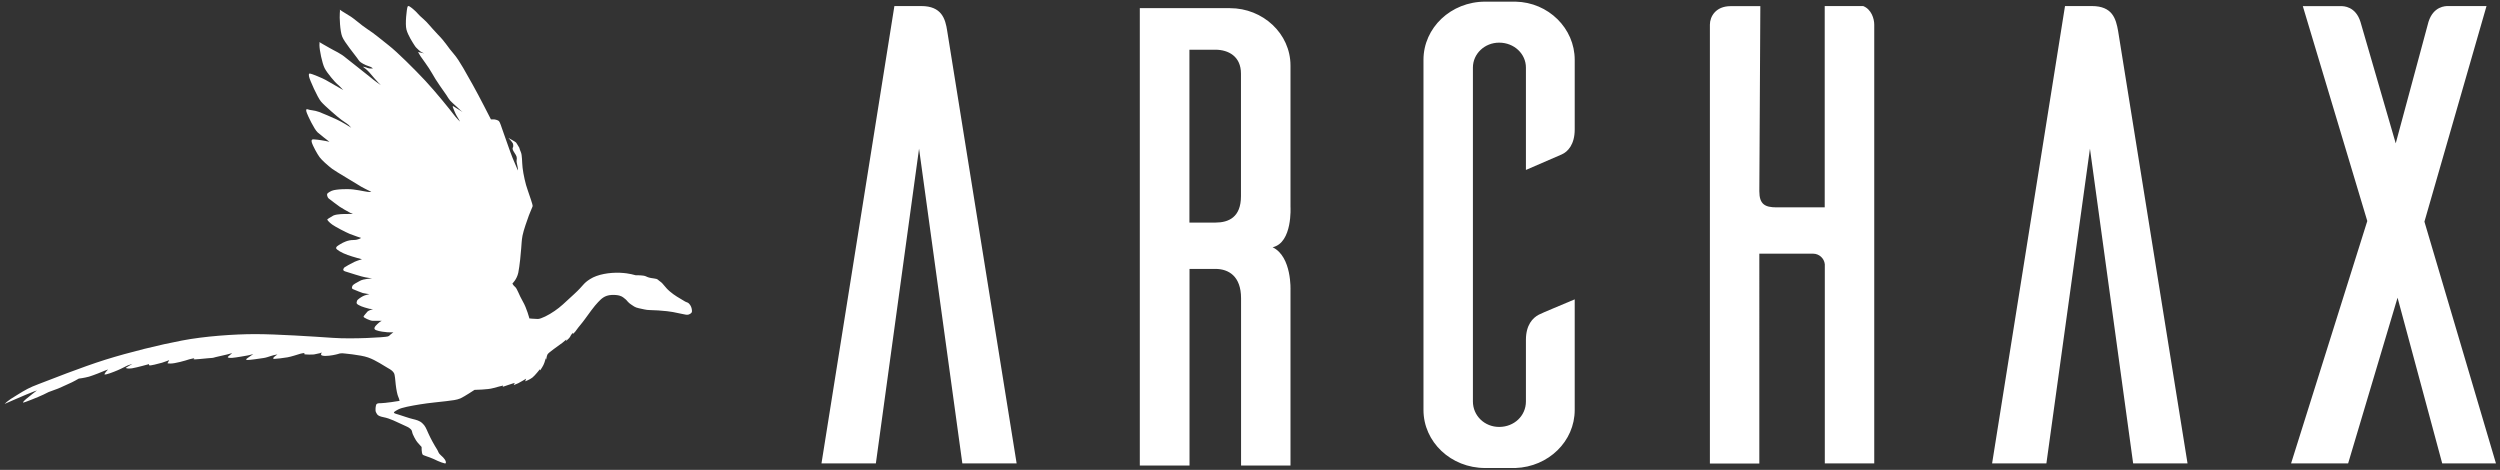 <?xml version="1.0" encoding="utf-8"?>
<!-- Generator: Adobe Illustrator 25.2.3, SVG Export Plug-In . SVG Version: 6.00 Build 0)  -->
<svg version="1.1" xmlns="http://www.w3.org/2000/svg" xmlns:xlink="http://www.w3.org/1999/xlink" x="0px" y="0px"
	 viewBox="0 0 2725.9 512.3" style="enable-background:new 0 0 2725.9 512.3;" xml:space="preserve">
<rect x="0" y="0" width="2725.9" height="512.3" fill="#333333" stroke="none"/>
<style type="text/css">
	.st0{fill:#FFFFFF;}
</style>
<g id="ARCHAX_MARK">
	<path id="Path_839" class="st0" d="M2643.5,241.7l67.7-235.1h-42.1c-2.4,0-15.8,0-21.2,17.3l-35.7,132.4L2573.8,24
		c-5.3-17.3-18.8-17.3-20.9-17.3h-42l70.3,234.3l-83.1,264.3h62.2l53.9-180.7l48.7,180.7h58.6L2643.5,241.7z M1989.6,6.6v219.5
		h-52.5c-12.8,0-18.8-3.5-18.8-17.6l1.1-201.8h-32.3c-16.5,0-22.7,11.5-22.7,20.2v478.5h53.9V276.6h58.6c6.6,0,12.1,5,12.8,11.5
		v217.2h53.9V26.8c0-6.4-3.1-16.7-12.1-20.2 M1032.8,33.8c-2-13.4-6.1-27.2-28.3-27.2h-29.3l-79.5,498.7H955l47.1-343.2l47.2,343.2
		h59.2L1032.8,33.8z M1341.1,8.9h-98.3v498.7h54.2V293.2h28.2c14.5,0,28,8,28,32v182.4h53.9v-191c0,0,1.7-36.8-19.5-47
		c21.9-4.9,19.5-44.2,19.5-44.2V71.5C1407.1,36.6,1377,8.9,1341.1,8.9 M1325.1,54.2c14.5,0,28,7.4,28,26v133.7
		c0,23-13.4,28.8-28,28.8h-28.2V54.2H1325.1z M1552.1,65.2V447c0,34.9,29.9,63.3,67.3,63.3h33c36-1.3,64.6-29.1,64.6-63.3V326.4
		c-13.5,5.8-34.7,14.4-39.1,16.7c-6.7,3.5-14.1,11.2-14.1,27.5v67.1c0,15.7-12.8,27.8-29.2,27.8c-15.8,0-28.6-12.1-28.6-27.8v-364
		c0-15.1,12.8-27.2,28.6-27.2c16.4,0,29.2,12.2,29.2,27.2v111.6l39-16.9c6.7-2.9,14.2-10.9,14.2-27.2v-76
		c0-34.2-28.6-62.7-64.6-63.4h-33C1582,1.8,1552.1,30.3,1552.1,65.2 M2251.6,6.6l-79.5,498.7h59.2l47.5-343.2l47.1,343.2h59.3
		l-75.7-471.5c-2.4-13.4-6.1-27.2-28.7-27.2L2251.6,6.6L2251.6,6.6z"/>
</g>
<g id="Layer_2">
	<path class="st0" d="M460.8,495.6c-1.3-2.2-1.1-8.2-1.1-8.2s-3.4-3.7-4.7-5.3c-1.5-1.7-5.3-8.5-5.6-11c-0.4-2.4-1.4-3-2.7-4.1
		c-1.2-1.1-3-1.8-8.4-4.3c-5.3-2.3-12.7-6.4-20.1-7.8c-7.3-1.4-7-3.5-8.2-5.3c-1.2-2-0.3-7.8,0.4-8.8c0.8-1.1,2.7-1.2,5.2-1.2
		c2.4,0,6.7-0.6,9-0.9c2.4-0.1,9-1.5,10.4-1.5c1.2,0.2,0.4-1.2,0.4-1.2s-0.4-2-1.2-3.5c-0.8-1.5-2.1-7.5-2.7-13
		c-0.6-5.3-0.8-10.8-2-12.8c-1.2-2-3-3.5-6.9-5.6c-3.7-2-12.8-8.4-21.2-11.3c-8.2-3-28.2-4.6-28.2-4.6s-2.9,0-4.7,0.8
		c-2,0.6-8.5,2.1-14,2.1c-5.6-0.2-4.3-1.8-4.3-2.4c0.2-0.6,0.6-1.4,0.6-1.4s-1.1,0.5-2,0.8c-0.9,0.1-4.6,1.1-6.6,1.4
		c-2,0.2-8.1,0.2-9.8-0.1c-1.5-0.3-0.2-1.4-0.2-1.4s-0.6-0.3-4.4,0.6c-3.7,1.1-9.9,3.2-14.3,4c-4.6,0.8-12.4,1.7-14.2,1.7
		c-1.8,0-1.5-0.3-1.1-1.4c0.6-0.9,4.3-3.4,4.3-3.4s-2.9,0.3-6.6,1.5c-3.5,1.1-5.8,2-8.8,2.4c-3,0.5-14.2,2.1-16.9,2.1
		c-2.7,0-1.7-0.8-1.2-1.4c0.5-0.6,7.2-5,7.2-5s-3.2,0.8-5.7,1.4c-2.4,0.4-13.2,2.4-17.4,2.7c-4.3,0.3-5.2-0.5-4.6-1.2
		c0.6-0.6,4.7-4,4.7-4s-4.7,1.2-5.6,1.5c-0.9,0.1-9,2-12.6,2.9c-3.5,1.1-3.4,0.8-8.1,1.2c-4.9,0.5-15.1,1.5-15.7,1.2
		c-0.4-0.3,0.8-1.2,0.8-1.2s-1.4,0-5.7,1.2c-4.1,1.4-15.4,4.6-20.4,4.6c-5.2,0-2.7-0.9-2.6-1.4c0.1-0.5,1.2-2.4,1.2-2.4
		s-3.8,1.7-7.9,2.9c-4,1.2-13.1,3.4-13.7,2.9c-0.8-0.6-0.4-1.4-0.4-1.4s-13.1,3.7-18.6,4.6c-5.3,0.8-7-0.4-6.7-0.6
		c0.2,0,7.2-4.3,7.2-4.3s-4,1.4-5.3,1.8c-1.4,0.6-4.6,2.3-7.5,3.7c-2.7,1.4-11.6,5-15.4,5.9c-3.8,0.9-1.8-0.8-1.5-1.5
		c0.3-0.8,3.2-3.8,3.2-3.8s-1.5,0.5-4,1.5c-2.4,1.1-11.4,4.7-16.9,6.4c-5.5,1.5-11.1,2.1-11.1,2.1s-6.2,3.7-11.3,5.8
		c-5,2.1-9.6,4.7-15.7,6.7c-6.1,2.1-5.9,2.1-11.4,4.9c-5.6,2.7-20.3,8.5-21.8,8.7c-1.5,0.3,0-1.4,2.7-3.8c2.7-2.4,11.9-9.4,11.9-9.4
		s-5.5,1.8-11.9,4.6c-6.6,2.7-23.3,10.1-23.3,10.1s2.7-3.4,13-9.4c10.2-6.3,13.4-8.2,24.2-12.3c10.7-4.1,46.8-18.4,72.6-26.5
		c25.9-8.1,59.1-16.3,83.5-20.9c24.4-4.7,56.9-7,79.9-7c23.2,0,62.9,2.6,84.9,4.1c21.8,1.5,56.4-0.6,59.4-1.5
		c2.9-0.9,1.5-1.1,3.4-2.3c1.7-1.4,2.9-2.3,2.9-2.3s-3.2,0.2-6.3,0c-3.2-0.3-8.7-0.8-12.5-2.3c-3.7-1.4-1.1-4.3,1.4-6.7
		c2.3-2.3,4.7-3.5,4.7-3.5h-9.9c-2.9-0.1-9.9-3.5-9.9-4.4c0-1.1,3.4-4.4,4.4-5.8c1.2-1.2,6-2.6,6-2.6s-2.4,0-4-0.3
		c-1.4-0.4-8.5-2.1-11.7-4.1c-3.4-1.8-2.1-3-1.8-4.6c0.3-1.4,4.4-4,6.3-5c1.7-1.1,7.2-2.3,7.2-2.3s-5.2-0.6-7.2-1.2
		c-1.8-0.6-7.8-2.9-10.2-4c-2.4-0.9-1.7-2.3-1.1-3.8c0.8-1.7,4.1-3.2,8.2-5.5c4-2.3,13.3-2.6,13.3-2.6s-4.4-0.7-7.3-1.2
		c-2.9-0.3-19-5.5-22.2-6.5c-3.4-1.1-1.7-3.2-0.8-4.3c1.1-0.9,6.8-4,10.8-6c4-1.8,8.4-2.9,8.4-2.9s-9.3-2.4-15.7-4.7
		c-6.5-2.3-12.2-5.8-12.5-7.3c-0.1-1.7,1.1-2.3,4.4-4.4c3.4-2.1,8.5-4.6,14.3-4.6c5.8,0,8.5-2.3,8.5-2.3s-8.1-2.6-12.4-4.4
		c-4.3-1.8-15.4-7.5-19-10.1c-3.7-2.6-5.5-5.2-5.5-5.5c0-0.3,2.9-2.4,6.7-4.4c4-1.8,12.5-1.7,15.1-1.7c2.6,0,6.3-0.1,6.3-0.1
		s-1.5-0.5-3.1-1.2c-1.4-0.6-9.4-5.2-11.4-6.6c-2.1-1.5-10.2-7.5-12-9c-1.8-1.7-2.1-4.7-1.5-5.3c0.6-0.8,4-3.2,7.2-3.8
		c3.4-0.6,6.4-1.1,14.8-1.1c8.4,0,17.2,2.4,22.1,3c5,0.4,3.5-0.2,3.5-0.2s-11.4-5.5-14-7.5c-2.6-1.8-23.5-13.9-28.3-17.4
		c-4.9-3.7-11.4-9.6-13.7-12.7c-2.3-3-7.6-12.5-8.6-16.4c-0.9-3.8,2-3,2.7-3c0.6,0,4.9,0.3,12.5,1.7c1.8,0.3,3.2,0.6,4.1,0.9
		c-3.4-2.6-10.1-7.8-12.8-10.2c-3.7-3.2-10.7-18.1-11.7-20.9c-1.1-2.6-1.5-5.2,0.9-4.3c2.4,1.1,6.9,0.8,12.5,2.9
		c5.8,2.3,12.8,5.3,18.9,8.1c5.9,2.6,16,9.1,16,9.1l-3-3.2c0,0-4.7-3.5-7.9-5.6c-3.2-2.3-18.3-15.2-22.1-19.8
		c-3.8-4.4-12.4-23.8-13-27.1c-0.6-3.2,0-3.4,0.8-3.4c0.9,0,4.9,1.4,8.4,2.9c3.4,1.5,6.7,2.6,13.3,6.6c6.5,3.8,14.8,8.5,14.8,8.5
		s-4.9-5.3-6.7-6.6c-1.8-1.4-11-11.9-13.7-17.4c-2.7-5.5-5.6-19.7-5.6-25.1c0-5.5,0.9-2.6,0.9-2.6s3.8,2.1,10.2,5.8
		c6.3,3.7,11.3,5.3,18.4,11.3c7.2,5.9,19.5,15.2,25,19.8c5.5,4.7,12.4,9.4,12.4,9.4s-1.4-1.4-2.3-2.3c-1.1-1.1-8.2-9-10.2-11.6
		c-2.1-2.6-7.1-6.2-7.1-6.2s3.2,0.4,5.2,1.4c2.1,0.9,5.8,0.5,5.8,0.5l-1.4-1.1c-1.5-1.1-5.7-1.8-9.5-4.1c-4-2.3-3.8-2.7-6.4-6.3
		c-2.4-3.5-13.9-17.2-16.2-23.2c-2.4-5.9-3-21.6-2.6-25.4c0.4-3.8,0-4,0-4s4,2.9,9.9,6.3c6,3.4,12.8,10.2,20.4,15.1
		c7.6,4.9,14,10.5,23.2,17.7c9.1,7.1,27.7,25.6,39.8,38.5c11.9,12.8,27.4,32.1,30.6,36.4c3.2,4.3,7.2,8.1,7.2,8.1s-2.1-4-3.8-6.6
		c-1.5-2.6-3-6.5-3.8-8.5c-0.9-2,0.1-1.8,0.1-1.8l10.2,6.4c0,0-3.7-3-5.2-4.7c-1.5-1.5-5.6-4.9-8.4-7.9c-2.6-3.2-1.4-2.1-3.8-5.6
		c-2.4-3.5-11.9-16.6-15.7-23.8c-4-7.2-11.3-16.6-12.8-19c-1.4-2.4-2.6-4.4-2.6-4.4l6.7,1.5c0,0-3.7-1.4-5.8-3.5
		c-2.1-2.3-3-2.4-4.7-5.2c-1.7-2.6-7.2-11-8.8-17.2c-1.7-6.1,0.3-22.8,1.2-25c0.7-1.8,2.9,0,6.5,3c3.7,3,5.2,5.8,10.4,10.1
		c5,4.3,7.2,7.8,16,17.1c9,9.1,10.8,13.8,17.4,21.2c6.6,7.5,14.2,22.4,20.9,34c6.6,11.7,19.7,37.5,19.7,37.5h3.7
		c0,0,2.7,0.3,4.6,1.5c1.8,1.4,2.9,6.5,4.6,10.8c1.7,4.4,8.2,23.8,10.7,29.7c2.4,5.8,5.8,13.7,5.8,13.7v-1.8c0,0-0.6-4.3-1.2-6.4
		c-0.6-2,0-3.8,0-5c0-1.4-0.3-2.4-1.1-3.8c-0.9-1.4-3.5-5.2-3.5-6.6c0-1.4,0.6-2,0.6-2s0.4-1.8-0.2-3.7c-0.6-1.7-4.9-6.1-4.9-6.1
		s7.8,4,8.5,5.2c0.9,1.2,2.3,3.8,2.9,4.7c0.8,0.9,0.3,1.4,2,5.2c1.7,3.7,1.2,10.5,2,17.4c0.8,7,3.2,18,5.5,24.1
		c2.1,6.1,5.8,16.8,5.5,17.5c-0.1,0.9-2.4,5.6-4.1,10.2c-1.7,4.7-5.9,16.3-7,22.2c-1.1,6-0.9,8.7-1.4,13.6
		c-0.3,4.9-1.7,19.4-3.2,26.8c-1.7,7.5-6.4,11.7-6.4,11.7s0.6,1.8,2.9,3.7c2.4,2,4.1,8.4,8.4,15.8c4.4,7.5,7.2,18.6,7.2,18.6
		s6,0.6,9.3,0.6c3.2,0,11.6-4.1,18.3-8.8c6.7-4.6,10.2-8.2,21.2-18.3c10.8-9.9,9.5-11.4,17.4-16.4c8.1-5.2,21-7.3,32.4-6.9
		c11.4,0.5,16.3,2.7,17.2,2.7c1.1,0,8.2-0.1,11,1.1c2.6,1.2,4,1.8,9,2.4c4.9,0.6,3.8,1.4,7,3.5c3.2,2.1,5.2,6.4,10.4,10.7
		c5,4.3,9.9,7,16.3,10.8c0,0,1.4,0.8,2.4,1.1c1.2,0.4,1.7,0.6,3.5,3c1.7,2.4,2.1,6.2,1.8,7.5c-0.4,1.2-2.1,2.4-4,2.9
		c-1.8,0.4-3.4-0.2-9.6-1.4c-6.2-1.4-8.2-1.7-13.6-2.4c-5.5-0.6-13.9-1.2-18.4-1.2c-4.6,0-7.8-1.2-12.2-2c-4.4-0.8-6.6-2.9-8.8-4.3
		c-2.3-1.4-4.9-4.7-4.9-4.7s-1.8-1.7-3.5-2.9c-1.7-1.2-4.7-2.9-12.5-2.6c-7.9,0.4-11.4,4.4-14.8,7.9c-3.5,3.4-11.1,13.9-14.3,18.4
		c-3.1,4.4-6.9,8.5-8.9,11.4c-1.8,2.9-4.3,4.9-4.3,4.9l-0.1-1.4c0,0-2.3,2.9-3,4.6c-0.8,1.5-4.4,4.4-4.4,4.4l0.5-1.8
		c0,0-0.3,0.5-4.3,3.7c-4.1,3.2-15.1,10.5-16.3,12.7c-1.1,2-1.4,5.9-1.4,5.9l-0.3-1.8c0,0-0.9,1.7-1.7,4.9c-0.8,3-4.6,8.4-4.6,8.4
		l-0.4-1.1c0,0-5.3,6.8-8.1,9c-2.9,2.3-7.9,4.1-7.9,4.1l1.1-2.9c0,0-7.3,4.4-8.7,5c-1.4,0.6-4.9,2-4.9,2l1.2-2.4
		c0,0-3.2,0.8-7.3,2.3c-4.1,1.5-6.4,2.1-6.1,2c0.4,0,0.6-1.4,0.6-1.4s-6.4,1.5-11.3,2.9c-4.9,1.5-19.8,1.8-19.8,1.8
		s-11,7.3-15.4,9.3c-4.3,1.8-8.5,2.1-15.4,3c-7,0.9-18.3,1.8-28.6,3.5c-10.2,1.7-19.8,3.4-23.9,5.6c-4.3,2.3-4.6,2.9-4.6,3.5
		c0,0.6,2.6,1.4,5.8,2.3c3,0.9,11.1,3.8,14.8,4.6c3.7,0.9,7.5,1.8,10.4,4.6c3,2.7,4,5.2,6.4,10.7c2.4,5.5,6.6,13.1,9.8,18.1
		c1.4,2.1,1,3.7,4.3,6.4c2.8,2.3,6.2,6.3,4.9,8.5c-0.4,0.7-7.6-1.9-12.6-4.5C467,497.8,461.5,496.7,460.8,495.6z"/>
</g>
</svg>
